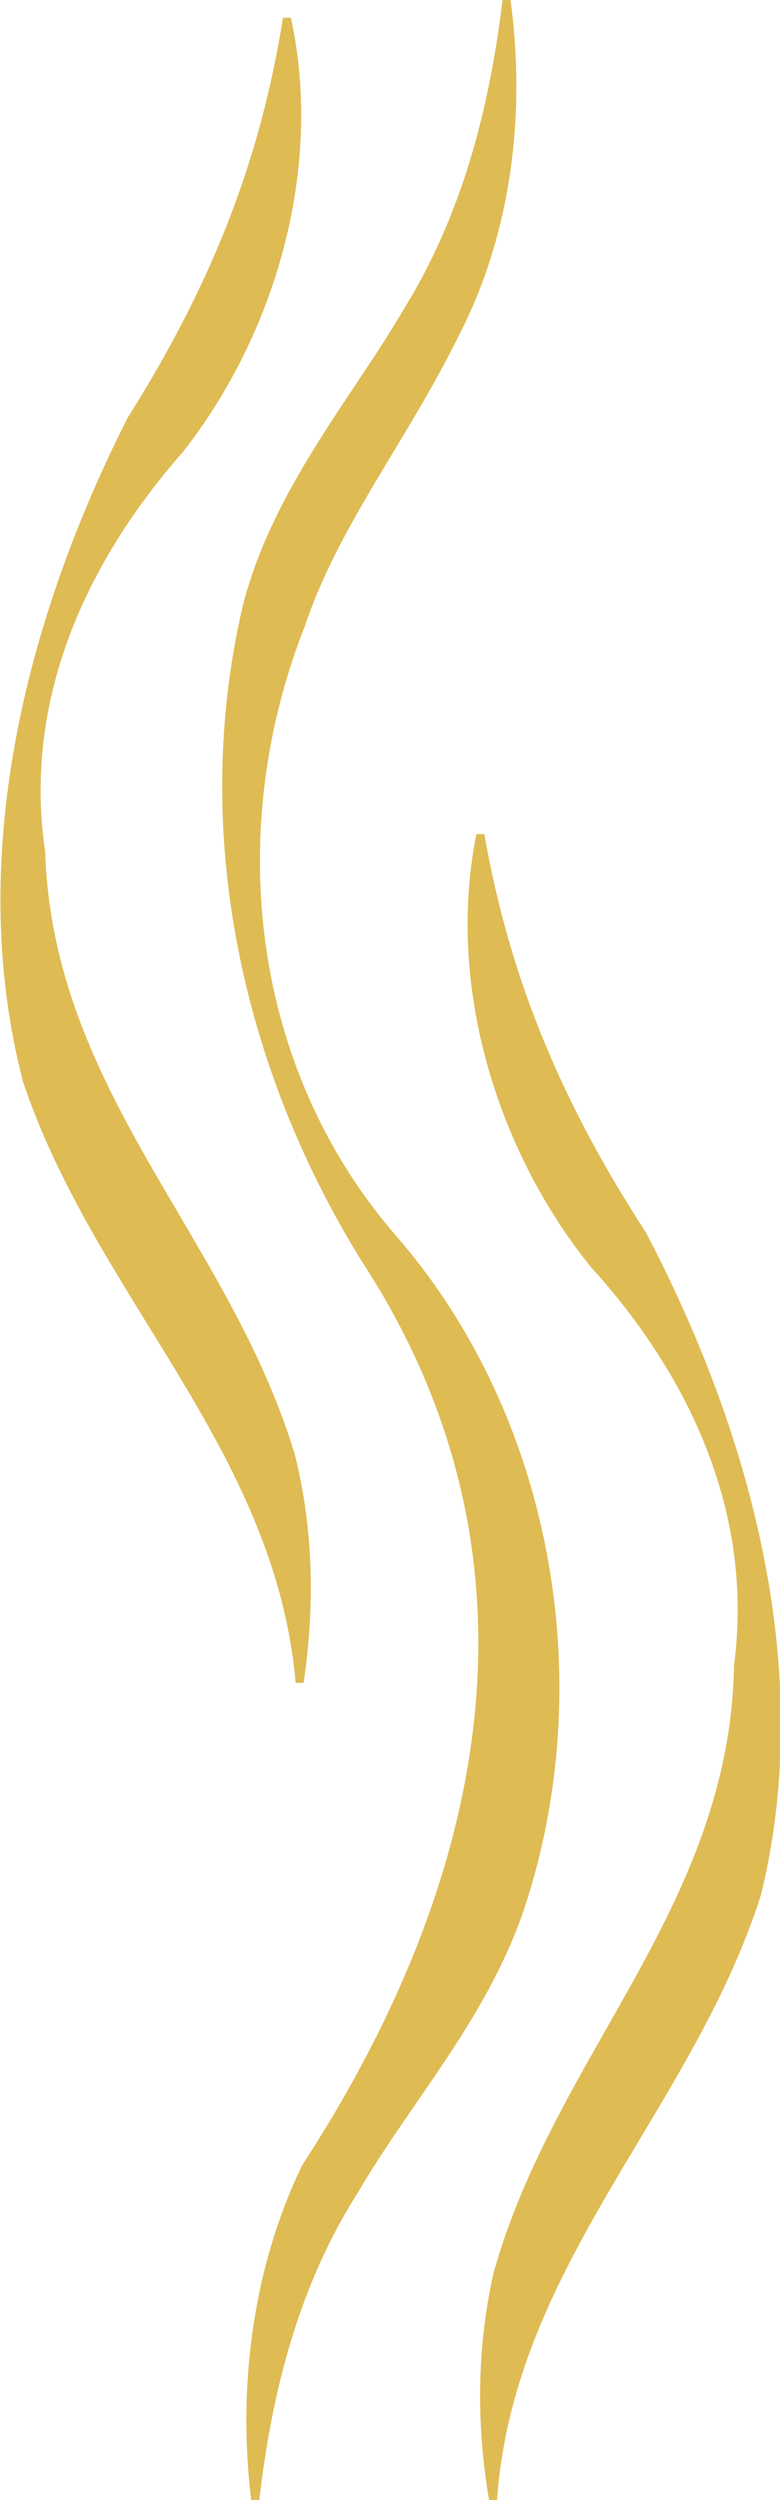 <svg width="49" height="157" viewBox="0 0 49 157" fill="none" xmlns="http://www.w3.org/2000/svg">
<g clip-path="url(#clip0_55_630)">
<path d="M18.275 1.114C20.317 10.457 17.379 20.866 11.503 28.369C5.279 35.438 1.444 44.103 2.838 53.495C3.336 68.6 14.391 77.653 18.524 91.353C19.72 96.146 19.769 100.987 19.072 105.683H18.574C17.279 90.966 5.976 81.477 1.444 67.922C-2.191 53.931 1.594 38.923 8.017 26.239C13.047 18.251 16.284 10.505 17.777 1.114H18.275Z" fill="#DEBB53"/>
<path d="M32.069 0C33.015 6.923 32.218 14.475 28.832 21.059C25.596 27.643 21.263 33.017 19.172 39.262C14.092 52.091 15.686 67.147 25.048 77.798C34.559 88.884 37.547 105.102 33.165 119.142C30.924 126.452 25.795 131.971 22.458 137.732C18.823 143.445 17.08 150.077 16.284 157.048H15.786C14.939 150.125 15.786 142.622 18.973 135.989C30.575 118.174 34.957 97.986 22.757 79.25C15.188 67.099 11.951 52.236 15.238 38.1C17.08 30.79 22.06 25.077 25.396 19.365C28.982 13.555 30.725 6.971 31.571 0H32.069Z" fill="#DEBB53"/>
<path d="M30.426 52.382C32.069 61.725 35.406 69.423 40.584 77.411C47.207 90.046 51.241 104.957 47.805 118.997C43.473 132.6 32.268 142.234 31.223 157H30.725C29.928 152.352 29.928 147.463 31.023 142.67C34.907 128.921 45.863 119.674 46.112 104.57C47.357 95.129 43.423 86.512 37.099 79.541C31.123 72.134 28.036 61.725 29.928 52.382H30.426Z" fill="#DEBB53"/>
</g>
<defs>
<clipPath id="clip0_55_630">
<rect width="49" height="157" fill="white"/>
</clipPath>
</defs>
</svg>
